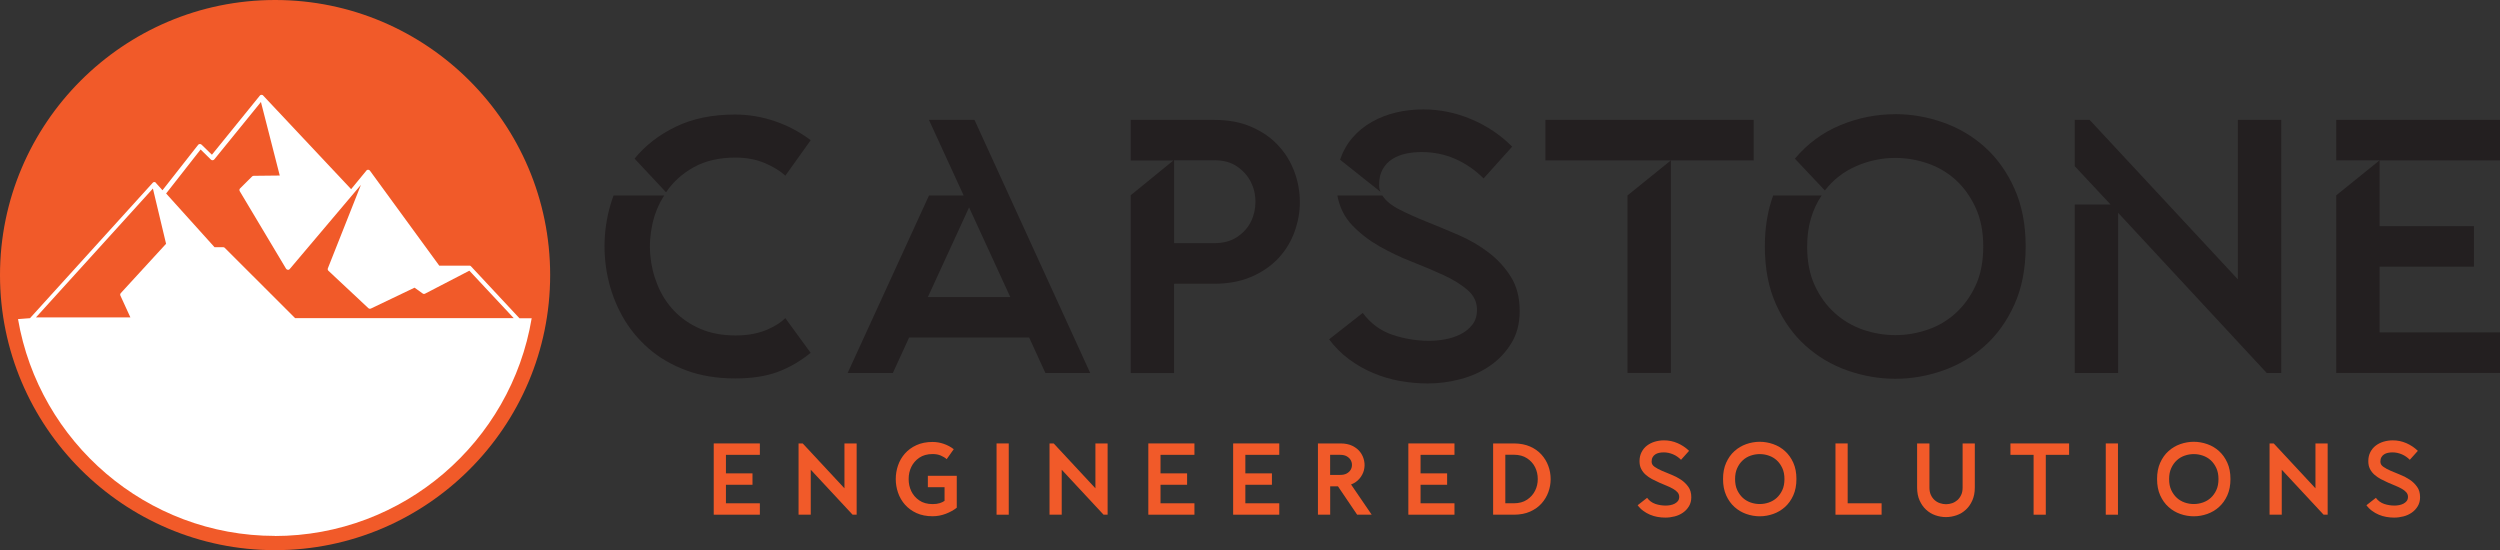 <?xml version="1.0" encoding="UTF-8"?><svg id="Layer_1" xmlns="http://www.w3.org/2000/svg" viewBox="0 0 438.51 96.5"><rect x="0" y="0" width="438.51" height="96.5" fill="#333333" stroke="none"/><defs><style>.cls-1{fill:#f15a29;}.cls-2{fill:#fff;}.cls-3{fill:#231f20;}</style></defs><path class="cls-1" d="M48.25,0C21.65,0,0,21.65,0,48.25s21.65,48.25,48.25,48.25,48.25-21.65,48.25-48.25S74.86,0,48.25,0Z"/><path class="cls-2" d="M48.25,94c-22.59,0-41.4-16.47-45.09-38.03l2.1-.16,21.53-23.75h0l.02-.02h0l.03-.03h0s.1-.06,.15-.08c.01,0,.03,0,.04,0h0s.02,0,.03,0h.09l.03,.02h.04v.02h.04v.02l.03,.02h0l.02,.03h0l.02,.03h0l1.17,1.3,6.25-7.96c.07-.09,.18-.15,.29-.15,.12,0,.23,.03,.31,.11l1.82,1.77,8.4-10.36h0l.02-.02h.01l.02-.03h.01l.02-.03h.01l.02-.02h.01l.02-.02h.03s.03-.02,.04-.02h.08s.02,0,.03,0h.08l.02,.02h.04l.02,.02h.02l.02,.02h.02l.02,.03h.01s.02,.03,.03,.04h0l15.42,16.41,2.67-3.25h0s.02-.03,.03-.04h0l.02-.03h.01l.02-.02h.02l.02-.02h.02l.02-.02h.03l.03-.02h.06s.02,0,.03,0h.1l.02,.02s.05,.02,.08,.04h.02v.02l.04,.02h.01l.02,.03h.01l.02,.03h0l12.16,16.66h5.28s.03,0,.04,0h0s.03,0,.04,0h.04l.02,.02h.02l.02,.02h.02l.02,.02h.02v.02l.03,.02h.01l.02,.03h0l8.49,9.1h2.14c-3.61,21.64-22.46,38.19-45.12,38.19Z"/><path class="cls-2" d="M23.78,55.81h26.83l-11.62-11.64h-1.55c-.06,0-.11-.01-.16-.03-.05-.02-.1-.06-.14-.1l-9.29-10.28,2.12,9.1s.01,.07,.01,.1,0,.06-.01,.1c-.02,.06-.05,.12-.09,.17l-7.89,8.66,1.78,3.93Z"/><path class="cls-2" d="M49.94,31.46c-.08,.1-.19,.16-.32,.16h-4.89l-1.79,1.79,7.77,13.1,10.44-12.71-14.38-15.3,3.23,12.62c.03,.12,0,.25-.07,.35Z"/><path class="cls-2" d="M64.99,53.24l7.59-3.65c.13-.06,.29-.05,.41,.04l1.44,1.03,6.3-3.28h-3.8c-.13,0-.25-.06-.33-.17l-11.84-16.21-6.38,16.08,6.6,6.16Z"/><rect class="cls-1" x="50.65" y="55.79" width="0" height=".12"/><path class="cls-1" d="M74.56,51.51c-.13,.07-.3,.06-.42-.03l-1.43-1.02-7.65,3.66c-.15,.07-.33,.04-.45-.07l-7-6.55c-.12-.11-.16-.29-.1-.44l5.8-14.64-12.49,14.77h0l-.02,.02h-.01l-.02,.03h-.01l-.02,.02h-.02v.02h-.03l-.02,.02h-.04v.02s-.05,.01-.08,.01c.01,0,.02,0,.04,0h-.06c-.14,0-.27-.07-.35-.19l-8.13-13.61c-.09-.16-.07-.36,.06-.48l2.1-2.09c.07-.07,.18-.12,.28-.12l4.58-.05-3.3-12.9-8.18,10.07c-.07,.09-.18,.14-.29,.15-.11,0-.22-.03-.3-.11l-1.81-1.78-6.05,7.72,8.49,9.42h1.52c.11,0,.21,.04,.28,.12l12.33,12.32h38.35l-7.78-8.32-7.77,4.03Z"/><path class="cls-1" d="M22.87,55.67l-1.75-3.82c-.07-.15-.04-.32,.07-.44l7.94-8.65-2.31-9.69L6.66,55.29l-.35,.38H22.87Z"/><path class="cls-3" d="M142.2,61.88c-1.82,1.48-3.75,2.6-5.8,3.36-2.05,.76-4.53,1.14-7.45,1.14-3.21,0-6.09-.48-8.63-1.43-2.54-.95-4.74-2.24-6.6-3.87-1.86-1.63-3.38-3.51-4.57-5.64-1.18-2.13-2.03-4.4-2.54-6.79-.51-2.39-.68-4.81-.51-7.26,.17-2.45,.68-4.82,1.52-7.1h8.88c-.97,1.52-1.66,3.18-2.06,4.98-.4,1.8-.53,3.61-.38,5.42,.15,1.82,.57,3.58,1.27,5.3,.7,1.71,1.67,3.23,2.92,4.54,1.25,1.31,2.77,2.36,4.57,3.14,1.8,.78,3.86,1.17,6.18,1.17,1.18,0,2.24-.1,3.17-.29,.93-.19,1.75-.44,2.47-.76,.72-.32,1.33-.64,1.84-.98,.51-.34,.93-.68,1.27-1.01l4.44,6.09Zm-30.89-34.06c1.9-2.33,4.32-4.2,7.26-5.61,2.94-1.42,6.39-2.12,10.37-2.12,2.37,0,4.69,.39,6.98,1.17,2.28,.78,4.38,1.89,6.28,3.33l-4.44,6.22c-.93-.84-2.15-1.59-3.65-2.22-1.5-.63-3.2-.95-5.11-.95-2.83,0-5.26,.56-7.29,1.68-2.03,1.12-3.66,2.59-4.88,4.41l-5.52-5.9Z"/><path class="cls-3" d="M162.94,34.29h6.09l-6.09-13.26h7.99l20.3,44.4h-7.86l-2.85-6.22h-21.06l-2.85,6.22h-7.93l14.27-31.14Zm14.27,17.82l-7.23-15.73-7.23,15.73h14.46Z"/><path class="cls-3" d="M198.33,21.03h14.65c2.49,0,4.68,.41,6.56,1.24,1.88,.82,3.45,1.91,4.69,3.27,1.25,1.35,2.19,2.89,2.82,4.6s.95,3.48,.95,5.3-.32,3.53-.95,5.26c-.63,1.73-1.58,3.27-2.82,4.6-1.25,1.33-2.81,2.41-4.69,3.23-1.88,.82-4.07,1.24-6.56,1.24h-7.04v15.67h-7.61v-31.19l7.48-6.1h-7.48v-7.1Zm7.61,7.1v14.52h7.04c1.61,0,2.95-.36,4.03-1.09,1.08-.73,1.88-1.62,2.41-2.69,.53-1.07,.79-2.23,.79-3.49s-.28-2.42-.82-3.49c-.55-1.07-1.35-1.96-2.41-2.69-1.06-.73-2.39-1.09-4-1.09h-7.04Z"/><path class="cls-3" d="M242.47,34.29c.59,.93,1.6,1.75,3.01,2.47,1.42,.72,3.02,1.44,4.82,2.16,1.8,.72,3.65,1.49,5.55,2.31,1.9,.82,3.65,1.84,5.23,3.04,1.59,1.21,2.9,2.63,3.93,4.28,1.04,1.65,1.55,3.66,1.55,6.03,0,2.16-.49,4.03-1.46,5.61-.97,1.59-2.22,2.91-3.74,3.96-1.52,1.06-3.25,1.84-5.17,2.35-1.92,.51-3.84,.76-5.74,.76-1.65,0-3.29-.15-4.92-.44-1.63-.3-3.19-.76-4.69-1.4-1.5-.63-2.91-1.44-4.22-2.41-1.31-.97-2.47-2.13-3.49-3.49l5.9-4.63c1.4,1.86,3.14,3.14,5.23,3.84,2.09,.7,4.24,1.05,6.44,1.05,.84,0,1.75-.08,2.73-.25,.97-.17,1.88-.47,2.73-.89,.85-.42,1.54-.98,2.09-1.68,.55-.7,.82-1.58,.82-2.63,0-1.35-.55-2.51-1.65-3.46-1.1-.95-2.5-1.82-4.19-2.6-1.69-.78-3.54-1.56-5.55-2.35-2.01-.78-3.92-1.69-5.74-2.73-1.82-1.04-3.4-2.26-4.76-3.68-1.35-1.42-2.22-3.16-2.6-5.23h7.86Z"/><path class="cls-3" d="M249.64,19.19c2.92,0,5.74,.58,8.47,1.74,2.73,1.16,5.11,2.76,7.13,4.79l-5.01,5.58c-1.48-1.48-3.14-2.62-4.98-3.43-1.84-.8-3.8-1.2-5.87-1.2-.97,0-1.9,.09-2.79,.28-.89,.19-1.68,.51-2.38,.95-.7,.44-1.26,1.04-1.68,1.78-.42,.74-.63,1.66-.63,2.76,0,.47,.08,.87,.25,1.21l-7.1-5.64c.51-1.48,1.24-2.77,2.19-3.87,.95-1.1,2.08-2.02,3.39-2.76,1.31-.74,2.73-1.29,4.25-1.65,1.52-.36,3.11-.54,4.76-.54"/><path class="cls-3" d="M271.07,28.13v-7.1h36.53v7.1h-36.53Zm22.01,37.29h-7.61v-31.14l7.61-6.15v37.29Z"/><path class="cls-3" d="M332.47,20.02c2.83,0,5.62,.49,8.37,1.46,2.75,.97,5.19,2.42,7.33,4.34,2.13,1.92,3.86,4.34,5.17,7.26,1.31,2.92,1.97,6.3,1.97,10.15s-.66,7.28-1.97,10.18c-1.31,2.9-3.03,5.31-5.17,7.23-2.14,1.92-4.58,3.37-7.33,4.34-2.75,.97-5.54,1.46-8.37,1.46s-5.69-.49-8.44-1.46c-2.75-.97-5.19-2.42-7.33-4.34-2.14-1.92-3.86-4.33-5.17-7.23-1.31-2.9-1.97-6.29-1.97-10.18,0-3.3,.49-6.28,1.46-8.94h8.5c-.8,1.18-1.43,2.52-1.87,4-.44,1.48-.67,3.13-.67,4.95,0,2.62,.44,4.89,1.33,6.82,.89,1.92,2.06,3.54,3.52,4.85,1.46,1.31,3.11,2.28,4.95,2.92,1.84,.63,3.73,.95,5.68,.95s3.78-.32,5.64-.95c1.86-.63,3.51-1.61,4.95-2.92,1.44-1.31,2.6-2.93,3.49-4.85s1.33-4.2,1.33-6.82-.44-4.84-1.33-6.79c-.89-1.94-2.05-3.57-3.49-4.88-1.44-1.31-3.09-2.28-4.95-2.92-1.86-.63-3.74-.95-5.64-.95-2.37,0-4.65,.48-6.85,1.43-2.2,.95-4.04,2.38-5.52,4.28l-5.26-5.58c2.2-2.62,4.85-4.58,7.96-5.87,3.11-1.29,6.33-1.93,9.67-1.93Z"/><path class="cls-3" d="M363.93,21.03h2.6l26,27.97V21.03h7.61v44.4h-2.54l-26.07-28.1v28.1h-7.61v-29.56h6.28l-6.28-6.72v-8.12Z"/><path class="cls-3" d="M409.78,21.03h28.73v7.1h-21.12v11.54h16.55v7.1h-16.55v11.54h21.12v7.1h-28.73v-31.14l7.61-6.15h-7.61v-7.1Z"/><path class="cls-1" d="M133.28,77.78v2h-5.95v3.25h4.66v2h-4.66v3.25h5.95v2h-8.09v-12.5h8.09Z"/><path class="cls-1" d="M140.8,77.78l7.32,7.87v-7.87h2.14v12.5h-.71l-7.34-7.89v7.89h-2.14v-12.5h.73Z"/><path class="cls-1" d="M157.12,84.03c0-.82,.13-1.62,.4-2.4,.27-.78,.67-1.47,1.21-2.08,.54-.61,1.21-1.1,2.02-1.47,.81-.37,1.75-.56,2.82-.56,.67,0,1.32,.11,1.96,.33,.64,.22,1.23,.53,1.76,.94l-1.24,1.75c-.26-.24-.6-.45-1.02-.63-.42-.18-.9-.27-1.44-.27-.94,0-1.72,.22-2.35,.65-.63,.43-1.09,.98-1.4,1.62s-.46,1.35-.46,2.12,.15,1.47,.46,2.12,.78,1.19,1.4,1.62c.62,.43,1.41,.65,2.35,.65,.5,0,.92-.06,1.26-.17s.62-.25,.83-.4v-2.39h-2.93v-2h5.07v5.59c-.52,.42-1.15,.77-1.9,1.06-.75,.29-1.53,.44-2.35,.44-1.07,0-2.01-.19-2.82-.56-.81-.37-1.48-.87-2.02-1.48-.54-.61-.94-1.31-1.21-2.09-.27-.78-.4-1.57-.4-2.38Z"/><path class="cls-1" d="M174.8,77.78h2.14v12.5h-2.14v-12.5Z"/><path class="cls-1" d="M184.82,77.78l7.32,7.87v-7.87h2.14v12.5h-.71l-7.34-7.89v7.89h-2.14v-12.5h.73Z"/><path class="cls-1" d="M209.51,77.78v2h-5.95v3.25h4.66v2h-4.66v3.25h5.95v2h-8.09v-12.5h8.09Z"/><path class="cls-1" d="M224.39,77.78v2h-5.95v3.25h4.66v2h-4.66v3.25h5.95v2h-8.09v-12.5h8.09Z"/><path class="cls-1" d="M231.17,90.28v-12.5h3.95c.82,0,1.52,.14,2.11,.43,.58,.29,1.04,.66,1.38,1.12s.56,.96,.67,1.52c.11,.55,.09,1.09-.04,1.62-.14,.53-.39,1.02-.77,1.47-.37,.45-.87,.8-1.49,1.04l3.62,5.3h-2.55l-3.37-4.98h-1.36v4.98h-2.14Zm2.14-10.5v3.52h1.8c.45,0,.83-.09,1.13-.26,.3-.17,.53-.39,.68-.65,.15-.26,.22-.54,.22-.85s-.08-.59-.23-.85-.38-.47-.68-.65c-.3-.17-.67-.26-1.13-.26h-1.8Z"/><path class="cls-1" d="M255.12,77.78v2h-5.95v3.25h4.66v2h-4.66v3.25h5.95v2h-8.09v-12.5h8.09Z"/><path class="cls-1" d="M261.9,77.78h3.7c1.07,.01,2.01,.2,2.8,.55,.8,.36,1.46,.83,1.99,1.42s.93,1.26,1.2,2c.27,.74,.4,1.5,.4,2.28s-.13,1.53-.4,2.28c-.27,.74-.67,1.41-1.2,2s-1.19,1.06-1.99,1.42c-.8,.36-1.73,.54-2.8,.55h-3.7v-12.5Zm2.14,2v8.5h1.46c.94,0,1.72-.21,2.35-.63,.62-.42,1.09-.94,1.41-1.58,.32-.63,.47-1.32,.47-2.05s-.15-1.42-.46-2.05-.78-1.16-1.41-1.58c-.63-.42-1.42-.63-2.36-.63h-1.46Z"/><path class="cls-1" d="M288.9,87.31c.38,.52,.87,.88,1.46,1.08,.6,.2,1.2,.29,1.82,.29,.24,0,.49-.02,.77-.07,.27-.05,.53-.13,.77-.25,.24-.12,.43-.28,.59-.47,.15-.2,.23-.44,.23-.74s-.1-.56-.29-.79c-.2-.23-.46-.43-.79-.62-.33-.19-.7-.37-1.12-.54-.42-.17-.84-.35-1.28-.54-.43-.19-.86-.4-1.28-.62-.42-.22-.79-.48-1.12-.77-.33-.29-.59-.63-.79-1.02-.2-.39-.29-.84-.29-1.35,0-.61,.12-1.14,.36-1.6,.24-.46,.55-.84,.95-1.14,.39-.3,.85-.53,1.37-.69,.52-.15,1.06-.23,1.62-.23,.82,0,1.61,.16,2.37,.49,.76,.33,1.43,.78,2.02,1.35l-1.41,1.57c-.42-.42-.88-.74-1.4-.96s-1.07-.34-1.65-.34c-.27,0-.54,.03-.79,.08-.25,.05-.47,.14-.67,.27-.2,.12-.35,.29-.47,.5-.12,.21-.18,.47-.18,.78,0,.36,.17,.66,.52,.9,.35,.24,.77,.48,1.29,.7,.51,.22,1.07,.45,1.67,.69,.6,.24,1.16,.53,1.67,.87s.94,.76,1.29,1.25c.35,.49,.52,1.1,.52,1.83,0,.61-.14,1.13-.41,1.58-.27,.45-.62,.82-1.05,1.12-.43,.3-.91,.52-1.46,.66-.54,.14-1.08,.21-1.62,.21-.46,0-.93-.04-1.38-.12-.46-.08-.9-.21-1.32-.39s-.82-.4-1.19-.68c-.37-.27-.7-.6-.98-.98l1.66-1.3Z"/><path class="cls-1" d="M308.67,90.56c-.81,0-1.6-.14-2.37-.41-.77-.27-1.46-.68-2.06-1.22-.6-.54-1.09-1.22-1.46-2.04-.37-.82-.55-1.77-.55-2.87s.18-2.04,.55-2.86c.37-.82,.85-1.5,1.46-2.04,.6-.54,1.29-.95,2.06-1.22,.77-.27,1.57-.41,2.37-.41s1.58,.14,2.36,.41,1.46,.68,2.06,1.22c.6,.54,1.09,1.22,1.46,2.04,.37,.82,.55,1.77,.55,2.86s-.18,2.05-.55,2.87c-.37,.82-.85,1.49-1.46,2.04-.6,.54-1.29,.95-2.06,1.22s-1.56,.41-2.36,.41Zm0-10.91c-.55,0-1.08,.09-1.6,.27-.52,.18-.98,.45-1.38,.82-.41,.37-.73,.83-.98,1.38s-.37,1.18-.37,1.91,.12,1.38,.37,1.92c.25,.54,.58,1,.98,1.37,.4,.37,.87,.64,1.38,.82,.52,.18,1.05,.27,1.6,.27s1.07-.09,1.59-.27c.52-.18,.99-.45,1.39-.82,.4-.37,.73-.82,.98-1.37,.25-.54,.37-1.18,.37-1.92s-.12-1.36-.37-1.91-.58-1.01-.98-1.38c-.4-.37-.87-.64-1.39-.82-.52-.18-1.05-.27-1.59-.27Z"/><path class="cls-1" d="M321.95,77.78h2.14v10.5h5.95v2h-8.09v-12.5Z"/><path class="cls-1" d="M336.29,77.78h2.14v7.75c0,.49,.08,.91,.25,1.28s.39,.67,.66,.91c.27,.24,.59,.43,.94,.54,.35,.12,.71,.18,1.06,.18s.73-.06,1.07-.18c.35-.12,.65-.3,.93-.54,.27-.24,.49-.55,.66-.91,.17-.36,.25-.79,.25-1.28v-7.75h2.14v7.75c0,.86-.15,1.61-.44,2.26-.29,.65-.67,1.19-1.14,1.62-.47,.43-1.01,.76-1.62,.97-.61,.21-1.23,.32-1.86,.32s-1.25-.11-1.86-.32c-.61-.21-1.15-.54-1.62-.97-.47-.43-.85-.98-1.14-1.62s-.44-1.4-.44-2.26v-7.75Z"/><path class="cls-1" d="M352.64,79.78v-2h10.29v2h-4.09v10.5h-2.14v-10.5h-4.05Z"/><path class="cls-1" d="M369.36,77.78h2.14v12.5h-2.14v-12.5Z"/><path class="cls-1" d="M384.8,90.56c-.81,0-1.6-.14-2.37-.41-.77-.27-1.46-.68-2.06-1.22-.6-.54-1.09-1.22-1.46-2.04-.37-.82-.55-1.77-.55-2.87s.18-2.04,.55-2.86c.37-.82,.85-1.5,1.46-2.04,.6-.54,1.29-.95,2.06-1.22,.77-.27,1.57-.41,2.37-.41s1.58,.14,2.36,.41,1.46,.68,2.06,1.22c.6,.54,1.09,1.22,1.46,2.04,.37,.82,.55,1.77,.55,2.86s-.18,2.05-.55,2.87c-.37,.82-.85,1.49-1.46,2.04-.6,.54-1.29,.95-2.06,1.22s-1.56,.41-2.36,.41Zm0-10.91c-.55,0-1.08,.09-1.6,.27-.52,.18-.98,.45-1.38,.82-.41,.37-.73,.83-.98,1.38s-.37,1.18-.37,1.91,.12,1.38,.37,1.92c.25,.54,.58,1,.98,1.37,.4,.37,.87,.64,1.38,.82,.52,.18,1.05,.27,1.6,.27s1.07-.09,1.59-.27c.52-.18,.99-.45,1.39-.82,.4-.37,.73-.82,.98-1.37,.25-.54,.37-1.18,.37-1.92s-.12-1.36-.37-1.91-.58-1.01-.98-1.38c-.4-.37-.87-.64-1.39-.82-.52-.18-1.05-.27-1.59-.27Z"/><path class="cls-1" d="M398.82,77.78l7.32,7.87v-7.87h2.14v12.5h-.71l-7.34-7.89v7.89h-2.14v-12.5h.73Z"/><path class="cls-1" d="M416.73,87.31c.38,.52,.87,.88,1.46,1.08,.6,.2,1.2,.29,1.82,.29,.24,0,.49-.02,.77-.07,.27-.05,.53-.13,.77-.25,.24-.12,.43-.28,.59-.47,.15-.2,.23-.44,.23-.74s-.1-.56-.29-.79c-.2-.23-.46-.43-.79-.62-.33-.19-.7-.37-1.12-.54-.42-.17-.84-.35-1.28-.54-.43-.19-.86-.4-1.28-.62-.42-.22-.79-.48-1.12-.77-.33-.29-.59-.63-.79-1.02-.2-.39-.29-.84-.29-1.35,0-.61,.12-1.14,.36-1.6,.24-.46,.55-.84,.95-1.14,.39-.3,.85-.53,1.37-.69,.52-.15,1.06-.23,1.62-.23,.82,0,1.61,.16,2.37,.49,.76,.33,1.43,.78,2.02,1.35l-1.41,1.57c-.42-.42-.88-.74-1.4-.96s-1.07-.34-1.65-.34c-.27,0-.54,.03-.79,.08-.25,.05-.47,.14-.67,.27-.2,.12-.35,.29-.47,.5-.12,.21-.18,.47-.18,.78,0,.36,.17,.66,.52,.9,.35,.24,.77,.48,1.29,.7,.51,.22,1.07,.45,1.67,.69,.6,.24,1.16,.53,1.67,.87s.94,.76,1.29,1.25c.35,.49,.52,1.1,.52,1.83,0,.61-.14,1.13-.41,1.58-.27,.45-.62,.82-1.05,1.12-.43,.3-.91,.52-1.46,.66-.54,.14-1.08,.21-1.62,.21-.46,0-.93-.04-1.38-.12-.46-.08-.9-.21-1.32-.39s-.82-.4-1.19-.68c-.37-.27-.7-.6-.98-.98l1.66-1.3Z"/></svg>